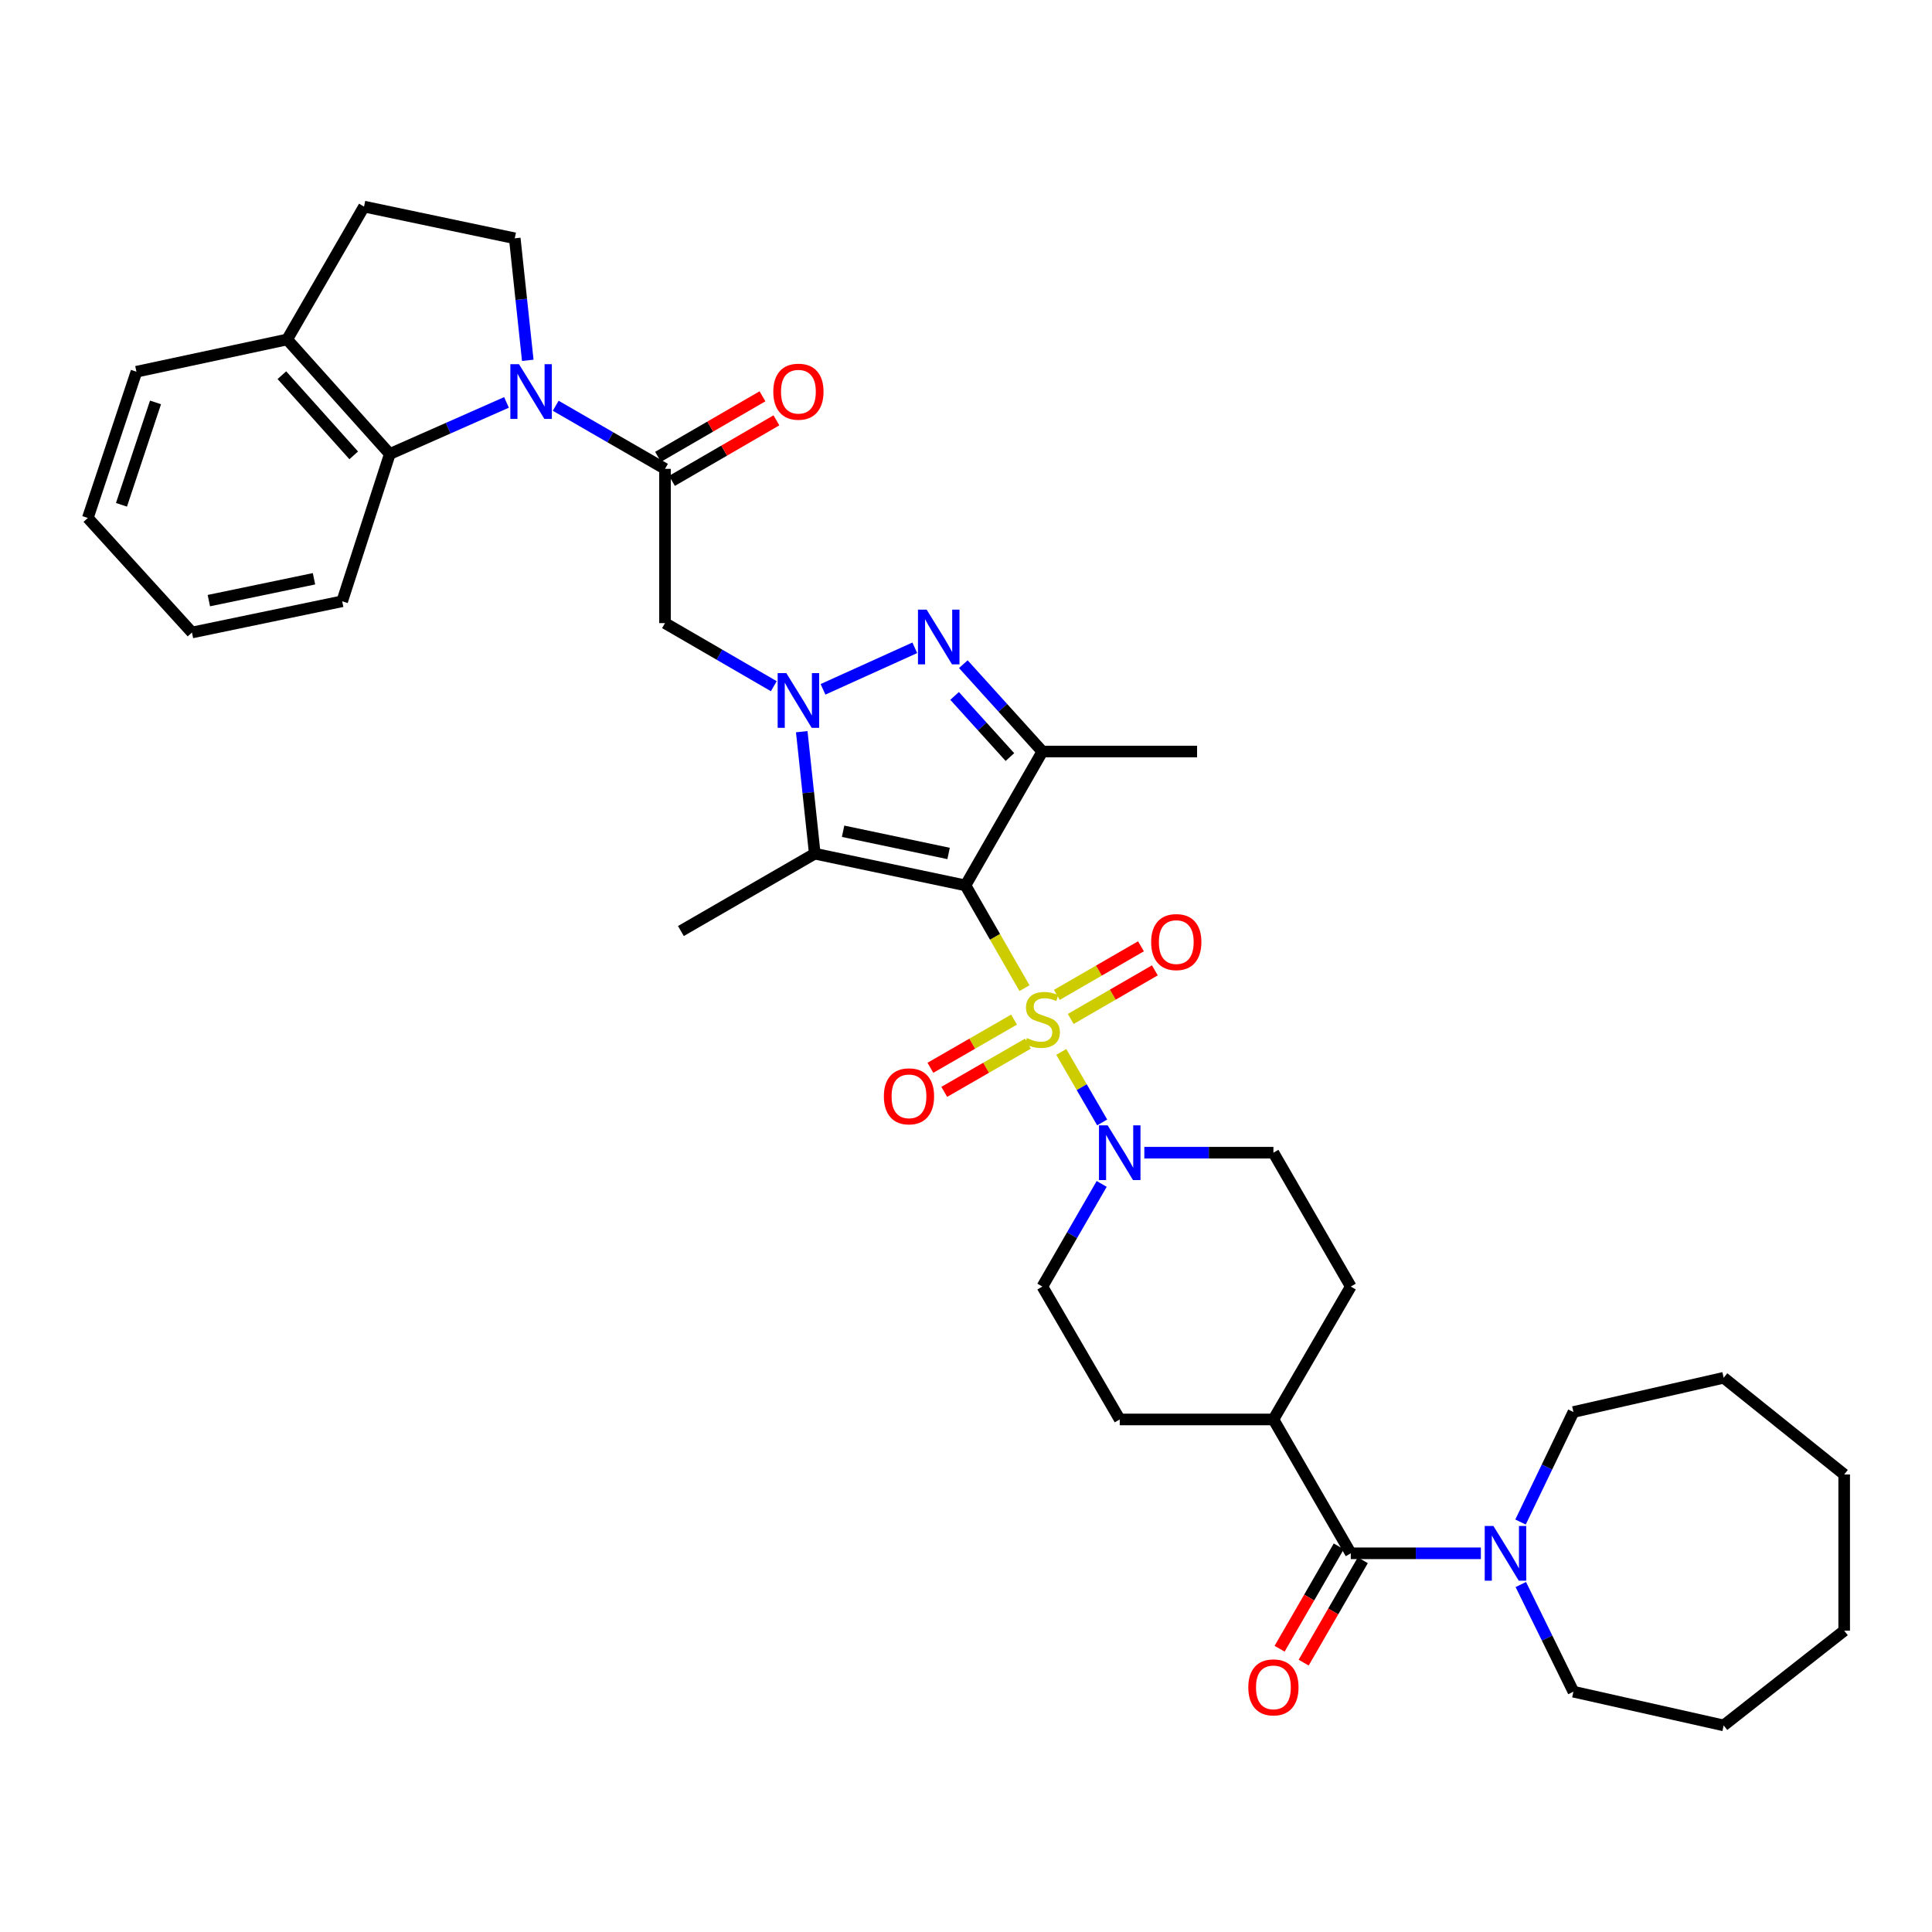 <?xml version='1.0' encoding='iso-8859-1'?>
<svg version='1.1' baseProfile='full'
              xmlns='http://www.w3.org/2000/svg'
                      xmlns:rdkit='http://www.rdkit.org/xml'
                      xmlns:xlink='http://www.w3.org/1999/xlink'
                  xml:space='preserve'
width='1000px' height='1000px' viewBox='0 0 1000 1000'>
<!-- END OF HEADER -->
<rect style='opacity:1.0;fill:#FFFFFF;stroke:none' width='1000' height='1000' x='0' y='0'> </rect>
<path class='bond-0' d='M 530.274,511.471 L 515.001,484.876' style='fill:none;fill-rule:evenodd;stroke:#CCCC00;stroke-width:6px;stroke-linecap:butt;stroke-linejoin:miter;stroke-opacity:1' />
<path class='bond-0' d='M 515.001,484.876 L 499.728,458.281' style='fill:none;fill-rule:evenodd;stroke:#000000;stroke-width:6px;stroke-linecap:butt;stroke-linejoin:miter;stroke-opacity:1' />
<path class='bond-8' d='M 549.317,544.464 L 559.901,562.715' style='fill:none;fill-rule:evenodd;stroke:#CCCC00;stroke-width:6px;stroke-linecap:butt;stroke-linejoin:miter;stroke-opacity:1' />
<path class='bond-8' d='M 559.901,562.715 L 570.485,580.965' style='fill:none;fill-rule:evenodd;stroke:#0000FF;stroke-width:6px;stroke-linecap:butt;stroke-linejoin:miter;stroke-opacity:1' />
<path class='bond-13' d='M 554.208,527.41 L 575.981,514.829' style='fill:none;fill-rule:evenodd;stroke:#CCCC00;stroke-width:6px;stroke-linecap:butt;stroke-linejoin:miter;stroke-opacity:1' />
<path class='bond-13' d='M 575.981,514.829 L 597.753,502.247' style='fill:none;fill-rule:evenodd;stroke:#FF0000;stroke-width:6px;stroke-linecap:butt;stroke-linejoin:miter;stroke-opacity:1' />
<path class='bond-13' d='M 547.015,514.961 L 568.787,502.38' style='fill:none;fill-rule:evenodd;stroke:#CCCC00;stroke-width:6px;stroke-linecap:butt;stroke-linejoin:miter;stroke-opacity:1' />
<path class='bond-13' d='M 568.787,502.38 L 590.56,489.799' style='fill:none;fill-rule:evenodd;stroke:#FF0000;stroke-width:6px;stroke-linecap:butt;stroke-linejoin:miter;stroke-opacity:1' />
<path class='bond-14' d='M 524.869,527.74 L 503.219,540.216' style='fill:none;fill-rule:evenodd;stroke:#CCCC00;stroke-width:6px;stroke-linecap:butt;stroke-linejoin:miter;stroke-opacity:1' />
<path class='bond-14' d='M 503.219,540.216 L 481.57,552.691' style='fill:none;fill-rule:evenodd;stroke:#FF0000;stroke-width:6px;stroke-linecap:butt;stroke-linejoin:miter;stroke-opacity:1' />
<path class='bond-14' d='M 532.047,540.198 L 510.398,552.673' style='fill:none;fill-rule:evenodd;stroke:#CCCC00;stroke-width:6px;stroke-linecap:butt;stroke-linejoin:miter;stroke-opacity:1' />
<path class='bond-14' d='M 510.398,552.673 L 488.748,565.148' style='fill:none;fill-rule:evenodd;stroke:#FF0000;stroke-width:6px;stroke-linecap:butt;stroke-linejoin:miter;stroke-opacity:1' />
<path class='bond-2' d='M 499.728,458.281 L 421.722,441.859' style='fill:none;fill-rule:evenodd;stroke:#000000;stroke-width:6px;stroke-linecap:butt;stroke-linejoin:miter;stroke-opacity:1' />
<path class='bond-2' d='M 490.989,441.749 L 436.385,430.253' style='fill:none;fill-rule:evenodd;stroke:#000000;stroke-width:6px;stroke-linecap:butt;stroke-linejoin:miter;stroke-opacity:1' />
<path class='bond-4' d='M 499.728,458.281 L 539.53,388.99' style='fill:none;fill-rule:evenodd;stroke:#000000;stroke-width:6px;stroke-linecap:butt;stroke-linejoin:miter;stroke-opacity:1' />
<path class='bond-1' d='M 414.98,378.713 L 418.351,410.286' style='fill:none;fill-rule:evenodd;stroke:#0000FF;stroke-width:6px;stroke-linecap:butt;stroke-linejoin:miter;stroke-opacity:1' />
<path class='bond-1' d='M 418.351,410.286 L 421.722,441.859' style='fill:none;fill-rule:evenodd;stroke:#000000;stroke-width:6px;stroke-linecap:butt;stroke-linejoin:miter;stroke-opacity:1' />
<path class='bond-7' d='M 400.52,355.175 L 372.362,338.85' style='fill:none;fill-rule:evenodd;stroke:#0000FF;stroke-width:6px;stroke-linecap:butt;stroke-linejoin:miter;stroke-opacity:1' />
<path class='bond-7' d='M 372.362,338.85 L 344.204,322.525' style='fill:none;fill-rule:evenodd;stroke:#000000;stroke-width:6px;stroke-linecap:butt;stroke-linejoin:miter;stroke-opacity:1' />
<path class='bond-37' d='M 425.988,356.797 L 473.495,335.302' style='fill:none;fill-rule:evenodd;stroke:#0000FF;stroke-width:6px;stroke-linecap:butt;stroke-linejoin:miter;stroke-opacity:1' />
<path class='bond-24' d='M 421.722,441.859 L 352.431,481.9' style='fill:none;fill-rule:evenodd;stroke:#000000;stroke-width:6px;stroke-linecap:butt;stroke-linejoin:miter;stroke-opacity:1' />
<path class='bond-3' d='M 498.617,343.776 L 519.074,366.383' style='fill:none;fill-rule:evenodd;stroke:#0000FF;stroke-width:6px;stroke-linecap:butt;stroke-linejoin:miter;stroke-opacity:1' />
<path class='bond-3' d='M 519.074,366.383 L 539.53,388.99' style='fill:none;fill-rule:evenodd;stroke:#000000;stroke-width:6px;stroke-linecap:butt;stroke-linejoin:miter;stroke-opacity:1' />
<path class='bond-3' d='M 494.093,360.205 L 508.413,376.03' style='fill:none;fill-rule:evenodd;stroke:#0000FF;stroke-width:6px;stroke-linecap:butt;stroke-linejoin:miter;stroke-opacity:1' />
<path class='bond-3' d='M 508.413,376.03 L 522.732,391.854' style='fill:none;fill-rule:evenodd;stroke:#000000;stroke-width:6px;stroke-linecap:butt;stroke-linejoin:miter;stroke-opacity:1' />
<path class='bond-25' d='M 539.53,388.99 L 619.605,388.99' style='fill:none;fill-rule:evenodd;stroke:#000000;stroke-width:6px;stroke-linecap:butt;stroke-linejoin:miter;stroke-opacity:1' />
<path class='bond-5' d='M 287.637,210.015 L 315.92,226.348' style='fill:none;fill-rule:evenodd;stroke:#0000FF;stroke-width:6px;stroke-linecap:butt;stroke-linejoin:miter;stroke-opacity:1' />
<path class='bond-5' d='M 315.92,226.348 L 344.204,242.682' style='fill:none;fill-rule:evenodd;stroke:#000000;stroke-width:6px;stroke-linecap:butt;stroke-linejoin:miter;stroke-opacity:1' />
<path class='bond-10' d='M 262.157,208.288 L 231.96,221.635' style='fill:none;fill-rule:evenodd;stroke:#0000FF;stroke-width:6px;stroke-linecap:butt;stroke-linejoin:miter;stroke-opacity:1' />
<path class='bond-10' d='M 231.96,221.635 L 201.762,234.982' style='fill:none;fill-rule:evenodd;stroke:#000000;stroke-width:6px;stroke-linecap:butt;stroke-linejoin:miter;stroke-opacity:1' />
<path class='bond-12' d='M 273.173,186.503 L 269.805,154.926' style='fill:none;fill-rule:evenodd;stroke:#0000FF;stroke-width:6px;stroke-linecap:butt;stroke-linejoin:miter;stroke-opacity:1' />
<path class='bond-12' d='M 269.805,154.926 L 266.437,123.349' style='fill:none;fill-rule:evenodd;stroke:#000000;stroke-width:6px;stroke-linecap:butt;stroke-linejoin:miter;stroke-opacity:1' />
<path class='bond-6' d='M 344.204,242.682 L 344.204,322.525' style='fill:none;fill-rule:evenodd;stroke:#000000;stroke-width:6px;stroke-linecap:butt;stroke-linejoin:miter;stroke-opacity:1' />
<path class='bond-17' d='M 347.809,248.902 L 374.837,233.235' style='fill:none;fill-rule:evenodd;stroke:#000000;stroke-width:6px;stroke-linecap:butt;stroke-linejoin:miter;stroke-opacity:1' />
<path class='bond-17' d='M 374.837,233.235 L 401.865,217.568' style='fill:none;fill-rule:evenodd;stroke:#FF0000;stroke-width:6px;stroke-linecap:butt;stroke-linejoin:miter;stroke-opacity:1' />
<path class='bond-17' d='M 340.598,236.463 L 367.627,220.796' style='fill:none;fill-rule:evenodd;stroke:#000000;stroke-width:6px;stroke-linecap:butt;stroke-linejoin:miter;stroke-opacity:1' />
<path class='bond-17' d='M 367.627,220.796 L 394.655,205.129' style='fill:none;fill-rule:evenodd;stroke:#FF0000;stroke-width:6px;stroke-linecap:butt;stroke-linejoin:miter;stroke-opacity:1' />
<path class='bond-18' d='M 570.233,612.794 L 554.882,639.359' style='fill:none;fill-rule:evenodd;stroke:#0000FF;stroke-width:6px;stroke-linecap:butt;stroke-linejoin:miter;stroke-opacity:1' />
<path class='bond-18' d='M 554.882,639.359 L 539.53,665.925' style='fill:none;fill-rule:evenodd;stroke:#000000;stroke-width:6px;stroke-linecap:butt;stroke-linejoin:miter;stroke-opacity:1' />
<path class='bond-19' d='M 592.3,596.633 L 625.71,596.633' style='fill:none;fill-rule:evenodd;stroke:#0000FF;stroke-width:6px;stroke-linecap:butt;stroke-linejoin:miter;stroke-opacity:1' />
<path class='bond-19' d='M 625.71,596.633 L 659.119,596.633' style='fill:none;fill-rule:evenodd;stroke:#000000;stroke-width:6px;stroke-linecap:butt;stroke-linejoin:miter;stroke-opacity:1' />
<path class='bond-9' d='M 699.161,803.989 L 659.119,734.705' style='fill:none;fill-rule:evenodd;stroke:#000000;stroke-width:6px;stroke-linecap:butt;stroke-linejoin:miter;stroke-opacity:1' />
<path class='bond-11' d='M 699.161,803.989 L 732.827,803.989' style='fill:none;fill-rule:evenodd;stroke:#000000;stroke-width:6px;stroke-linecap:butt;stroke-linejoin:miter;stroke-opacity:1' />
<path class='bond-11' d='M 732.827,803.989 L 766.494,803.989' style='fill:none;fill-rule:evenodd;stroke:#0000FF;stroke-width:6px;stroke-linecap:butt;stroke-linejoin:miter;stroke-opacity:1' />
<path class='bond-20' d='M 692.936,800.393 L 677.63,826.886' style='fill:none;fill-rule:evenodd;stroke:#000000;stroke-width:6px;stroke-linecap:butt;stroke-linejoin:miter;stroke-opacity:1' />
<path class='bond-20' d='M 677.63,826.886 L 662.324,853.379' style='fill:none;fill-rule:evenodd;stroke:#FF0000;stroke-width:6px;stroke-linecap:butt;stroke-linejoin:miter;stroke-opacity:1' />
<path class='bond-20' d='M 705.385,807.585 L 690.079,834.078' style='fill:none;fill-rule:evenodd;stroke:#000000;stroke-width:6px;stroke-linecap:butt;stroke-linejoin:miter;stroke-opacity:1' />
<path class='bond-20' d='M 690.079,834.078 L 674.773,860.572' style='fill:none;fill-rule:evenodd;stroke:#FF0000;stroke-width:6px;stroke-linecap:butt;stroke-linejoin:miter;stroke-opacity:1' />
<path class='bond-16' d='M 201.762,234.982 L 148.637,175.707' style='fill:none;fill-rule:evenodd;stroke:#000000;stroke-width:6px;stroke-linecap:butt;stroke-linejoin:miter;stroke-opacity:1' />
<path class='bond-16' d='M 183.087,235.687 L 145.899,194.194' style='fill:none;fill-rule:evenodd;stroke:#000000;stroke-width:6px;stroke-linecap:butt;stroke-linejoin:miter;stroke-opacity:1' />
<path class='bond-28' d='M 201.762,234.982 L 177.113,311.223' style='fill:none;fill-rule:evenodd;stroke:#000000;stroke-width:6px;stroke-linecap:butt;stroke-linejoin:miter;stroke-opacity:1' />
<path class='bond-26' d='M 787.168,820.144 L 800.786,847.878' style='fill:none;fill-rule:evenodd;stroke:#0000FF;stroke-width:6px;stroke-linecap:butt;stroke-linejoin:miter;stroke-opacity:1' />
<path class='bond-26' d='M 800.786,847.878 L 814.405,875.613' style='fill:none;fill-rule:evenodd;stroke:#000000;stroke-width:6px;stroke-linecap:butt;stroke-linejoin:miter;stroke-opacity:1' />
<path class='bond-27' d='M 787.02,787.8 L 800.712,759.328' style='fill:none;fill-rule:evenodd;stroke:#0000FF;stroke-width:6px;stroke-linecap:butt;stroke-linejoin:miter;stroke-opacity:1' />
<path class='bond-27' d='M 800.712,759.328 L 814.405,730.855' style='fill:none;fill-rule:evenodd;stroke:#000000;stroke-width:6px;stroke-linecap:butt;stroke-linejoin:miter;stroke-opacity:1' />
<path class='bond-21' d='M 266.437,123.349 L 188.423,106.926' style='fill:none;fill-rule:evenodd;stroke:#000000;stroke-width:6px;stroke-linecap:butt;stroke-linejoin:miter;stroke-opacity:1' />
<path class='bond-15' d='M 659.119,734.705 L 699.161,665.925' style='fill:none;fill-rule:evenodd;stroke:#000000;stroke-width:6px;stroke-linecap:butt;stroke-linejoin:miter;stroke-opacity:1' />
<path class='bond-36' d='M 659.119,734.705 L 579.572,734.705' style='fill:none;fill-rule:evenodd;stroke:#000000;stroke-width:6px;stroke-linecap:butt;stroke-linejoin:miter;stroke-opacity:1' />
<path class='bond-29' d='M 148.637,175.707 L 70.623,192.401' style='fill:none;fill-rule:evenodd;stroke:#000000;stroke-width:6px;stroke-linecap:butt;stroke-linejoin:miter;stroke-opacity:1' />
<path class='bond-38' d='M 148.637,175.707 L 188.423,106.926' style='fill:none;fill-rule:evenodd;stroke:#000000;stroke-width:6px;stroke-linecap:butt;stroke-linejoin:miter;stroke-opacity:1' />
<path class='bond-22' d='M 539.53,665.925 L 579.572,734.705' style='fill:none;fill-rule:evenodd;stroke:#000000;stroke-width:6px;stroke-linecap:butt;stroke-linejoin:miter;stroke-opacity:1' />
<path class='bond-23' d='M 659.119,596.633 L 699.161,665.925' style='fill:none;fill-rule:evenodd;stroke:#000000;stroke-width:6px;stroke-linecap:butt;stroke-linejoin:miter;stroke-opacity:1' />
<path class='bond-30' d='M 814.405,875.613 L 892.171,893.074' style='fill:none;fill-rule:evenodd;stroke:#000000;stroke-width:6px;stroke-linecap:butt;stroke-linejoin:miter;stroke-opacity:1' />
<path class='bond-31' d='M 814.405,730.855 L 892.171,713.139' style='fill:none;fill-rule:evenodd;stroke:#000000;stroke-width:6px;stroke-linecap:butt;stroke-linejoin:miter;stroke-opacity:1' />
<path class='bond-32' d='M 177.113,311.223 L 99.362,327.382' style='fill:none;fill-rule:evenodd;stroke:#000000;stroke-width:6px;stroke-linecap:butt;stroke-linejoin:miter;stroke-opacity:1' />
<path class='bond-32' d='M 162.525,299.57 L 108.099,310.881' style='fill:none;fill-rule:evenodd;stroke:#000000;stroke-width:6px;stroke-linecap:butt;stroke-linejoin:miter;stroke-opacity:1' />
<path class='bond-40' d='M 70.623,192.401 L 45.455,268.099' style='fill:none;fill-rule:evenodd;stroke:#000000;stroke-width:6px;stroke-linecap:butt;stroke-linejoin:miter;stroke-opacity:1' />
<path class='bond-40' d='M 80.491,208.292 L 62.873,261.28' style='fill:none;fill-rule:evenodd;stroke:#000000;stroke-width:6px;stroke-linecap:butt;stroke-linejoin:miter;stroke-opacity:1' />
<path class='bond-34' d='M 892.171,893.074 L 954.545,844.038' style='fill:none;fill-rule:evenodd;stroke:#000000;stroke-width:6px;stroke-linecap:butt;stroke-linejoin:miter;stroke-opacity:1' />
<path class='bond-35' d='M 892.171,713.139 L 954.545,763.181' style='fill:none;fill-rule:evenodd;stroke:#000000;stroke-width:6px;stroke-linecap:butt;stroke-linejoin:miter;stroke-opacity:1' />
<path class='bond-33' d='M 99.362,327.382 L 45.455,268.099' style='fill:none;fill-rule:evenodd;stroke:#000000;stroke-width:6px;stroke-linecap:butt;stroke-linejoin:miter;stroke-opacity:1' />
<path class='bond-39' d='M 954.545,844.038 L 954.545,763.181' style='fill:none;fill-rule:evenodd;stroke:#000000;stroke-width:6px;stroke-linecap:butt;stroke-linejoin:miter;stroke-opacity:1' />
<path  class='atom-0' d='M 531.53 537.309
Q 531.85 537.429, 533.17 537.989
Q 534.49 538.549, 535.93 538.909
Q 537.41 539.229, 538.85 539.229
Q 541.53 539.229, 543.09 537.949
Q 544.65 536.629, 544.65 534.349
Q 544.65 532.789, 543.85 531.829
Q 543.09 530.869, 541.89 530.349
Q 540.69 529.829, 538.69 529.229
Q 536.17 528.469, 534.65 527.749
Q 533.17 527.029, 532.09 525.509
Q 531.05 523.989, 531.05 521.429
Q 531.05 517.869, 533.45 515.669
Q 535.89 513.469, 540.69 513.469
Q 543.97 513.469, 547.69 515.029
L 546.77 518.109
Q 543.37 516.709, 540.81 516.709
Q 538.05 516.709, 536.53 517.869
Q 535.01 518.989, 535.05 520.949
Q 535.05 522.469, 535.81 523.389
Q 536.61 524.309, 537.73 524.829
Q 538.89 525.349, 540.81 525.949
Q 543.37 526.749, 544.89 527.549
Q 546.41 528.349, 547.49 529.989
Q 548.61 531.589, 548.61 534.349
Q 548.61 538.269, 545.97 540.389
Q 543.37 542.469, 539.01 542.469
Q 536.49 542.469, 534.57 541.909
Q 532.69 541.389, 530.45 540.469
L 531.53 537.309
' fill='#CCCC00'/>
<path  class='atom-2' d='M 406.996 348.399
L 416.276 363.399
Q 417.196 364.879, 418.676 367.559
Q 420.156 370.239, 420.236 370.399
L 420.236 348.399
L 423.996 348.399
L 423.996 376.719
L 420.116 376.719
L 410.156 360.319
Q 408.996 358.399, 407.756 356.199
Q 406.556 353.999, 406.196 353.319
L 406.196 376.719
L 402.516 376.719
L 402.516 348.399
L 406.996 348.399
' fill='#0000FF'/>
<path  class='atom-4' d='M 479.618 315.538
L 488.898 330.538
Q 489.818 332.018, 491.298 334.698
Q 492.778 337.378, 492.858 337.538
L 492.858 315.538
L 496.618 315.538
L 496.618 343.858
L 492.738 343.858
L 482.778 327.458
Q 481.618 325.538, 480.378 323.338
Q 479.178 321.138, 478.818 320.458
L 478.818 343.858
L 475.138 343.858
L 475.138 315.538
L 479.618 315.538
' fill='#0000FF'/>
<path  class='atom-6' d='M 268.636 188.497
L 277.916 203.497
Q 278.836 204.977, 280.316 207.657
Q 281.796 210.337, 281.876 210.497
L 281.876 188.497
L 285.636 188.497
L 285.636 216.817
L 281.756 216.817
L 271.796 200.417
Q 270.636 198.497, 269.396 196.297
Q 268.196 194.097, 267.836 193.417
L 267.836 216.817
L 264.156 216.817
L 264.156 188.497
L 268.636 188.497
' fill='#0000FF'/>
<path  class='atom-9' d='M 573.312 582.473
L 582.592 597.473
Q 583.512 598.953, 584.992 601.633
Q 586.472 604.313, 586.552 604.473
L 586.552 582.473
L 590.312 582.473
L 590.312 610.793
L 586.432 610.793
L 576.472 594.393
Q 575.312 592.473, 574.072 590.273
Q 572.872 588.073, 572.512 587.393
L 572.512 610.793
L 568.832 610.793
L 568.832 582.473
L 573.312 582.473
' fill='#0000FF'/>
<path  class='atom-12' d='M 772.975 789.829
L 782.255 804.829
Q 783.175 806.309, 784.655 808.989
Q 786.135 811.669, 786.215 811.829
L 786.215 789.829
L 789.975 789.829
L 789.975 818.149
L 786.095 818.149
L 776.135 801.749
Q 774.975 799.829, 773.735 797.629
Q 772.535 795.429, 772.175 794.749
L 772.175 818.149
L 768.495 818.149
L 768.495 789.829
L 772.975 789.829
' fill='#0000FF'/>
<path  class='atom-14' d='M 595.838 487.619
Q 595.838 480.819, 599.198 477.019
Q 602.558 473.219, 608.838 473.219
Q 615.118 473.219, 618.478 477.019
Q 621.838 480.819, 621.838 487.619
Q 621.838 494.499, 618.438 498.419
Q 615.038 502.299, 608.838 502.299
Q 602.598 502.299, 599.198 498.419
Q 595.838 494.539, 595.838 487.619
M 608.838 499.099
Q 613.158 499.099, 615.478 496.219
Q 617.838 493.299, 617.838 487.619
Q 617.838 482.059, 615.478 479.259
Q 613.158 476.419, 608.838 476.419
Q 604.518 476.419, 602.158 479.219
Q 599.838 482.019, 599.838 487.619
Q 599.838 493.339, 602.158 496.219
Q 604.518 499.099, 608.838 499.099
' fill='#FF0000'/>
<path  class='atom-15' d='M 457.486 567.455
Q 457.486 560.655, 460.846 556.855
Q 464.206 553.055, 470.486 553.055
Q 476.766 553.055, 480.126 556.855
Q 483.486 560.655, 483.486 567.455
Q 483.486 574.335, 480.086 578.255
Q 476.686 582.135, 470.486 582.135
Q 464.246 582.135, 460.846 578.255
Q 457.486 574.375, 457.486 567.455
M 470.486 578.935
Q 474.806 578.935, 477.126 576.055
Q 479.486 573.135, 479.486 567.455
Q 479.486 561.895, 477.126 559.095
Q 474.806 556.255, 470.486 556.255
Q 466.166 556.255, 463.806 559.055
Q 461.486 561.855, 461.486 567.455
Q 461.486 573.175, 463.806 576.055
Q 466.166 578.935, 470.486 578.935
' fill='#FF0000'/>
<path  class='atom-18' d='M 400.256 202.737
Q 400.256 195.937, 403.616 192.137
Q 406.976 188.337, 413.256 188.337
Q 419.536 188.337, 422.896 192.137
Q 426.256 195.937, 426.256 202.737
Q 426.256 209.617, 422.856 213.537
Q 419.456 217.417, 413.256 217.417
Q 407.016 217.417, 403.616 213.537
Q 400.256 209.657, 400.256 202.737
M 413.256 214.217
Q 417.576 214.217, 419.896 211.337
Q 422.256 208.417, 422.256 202.737
Q 422.256 197.177, 419.896 194.377
Q 417.576 191.537, 413.256 191.537
Q 408.936 191.537, 406.576 194.337
Q 404.256 197.137, 404.256 202.737
Q 404.256 208.457, 406.576 211.337
Q 408.936 214.217, 413.256 214.217
' fill='#FF0000'/>
<path  class='atom-21' d='M 646.119 873.376
Q 646.119 866.576, 649.479 862.776
Q 652.839 858.976, 659.119 858.976
Q 665.399 858.976, 668.759 862.776
Q 672.119 866.576, 672.119 873.376
Q 672.119 880.256, 668.719 884.176
Q 665.319 888.056, 659.119 888.056
Q 652.879 888.056, 649.479 884.176
Q 646.119 880.296, 646.119 873.376
M 659.119 884.856
Q 663.439 884.856, 665.759 881.976
Q 668.119 879.056, 668.119 873.376
Q 668.119 867.816, 665.759 865.016
Q 663.439 862.176, 659.119 862.176
Q 654.799 862.176, 652.439 864.976
Q 650.119 867.776, 650.119 873.376
Q 650.119 879.096, 652.439 881.976
Q 654.799 884.856, 659.119 884.856
' fill='#FF0000'/>
</svg>
